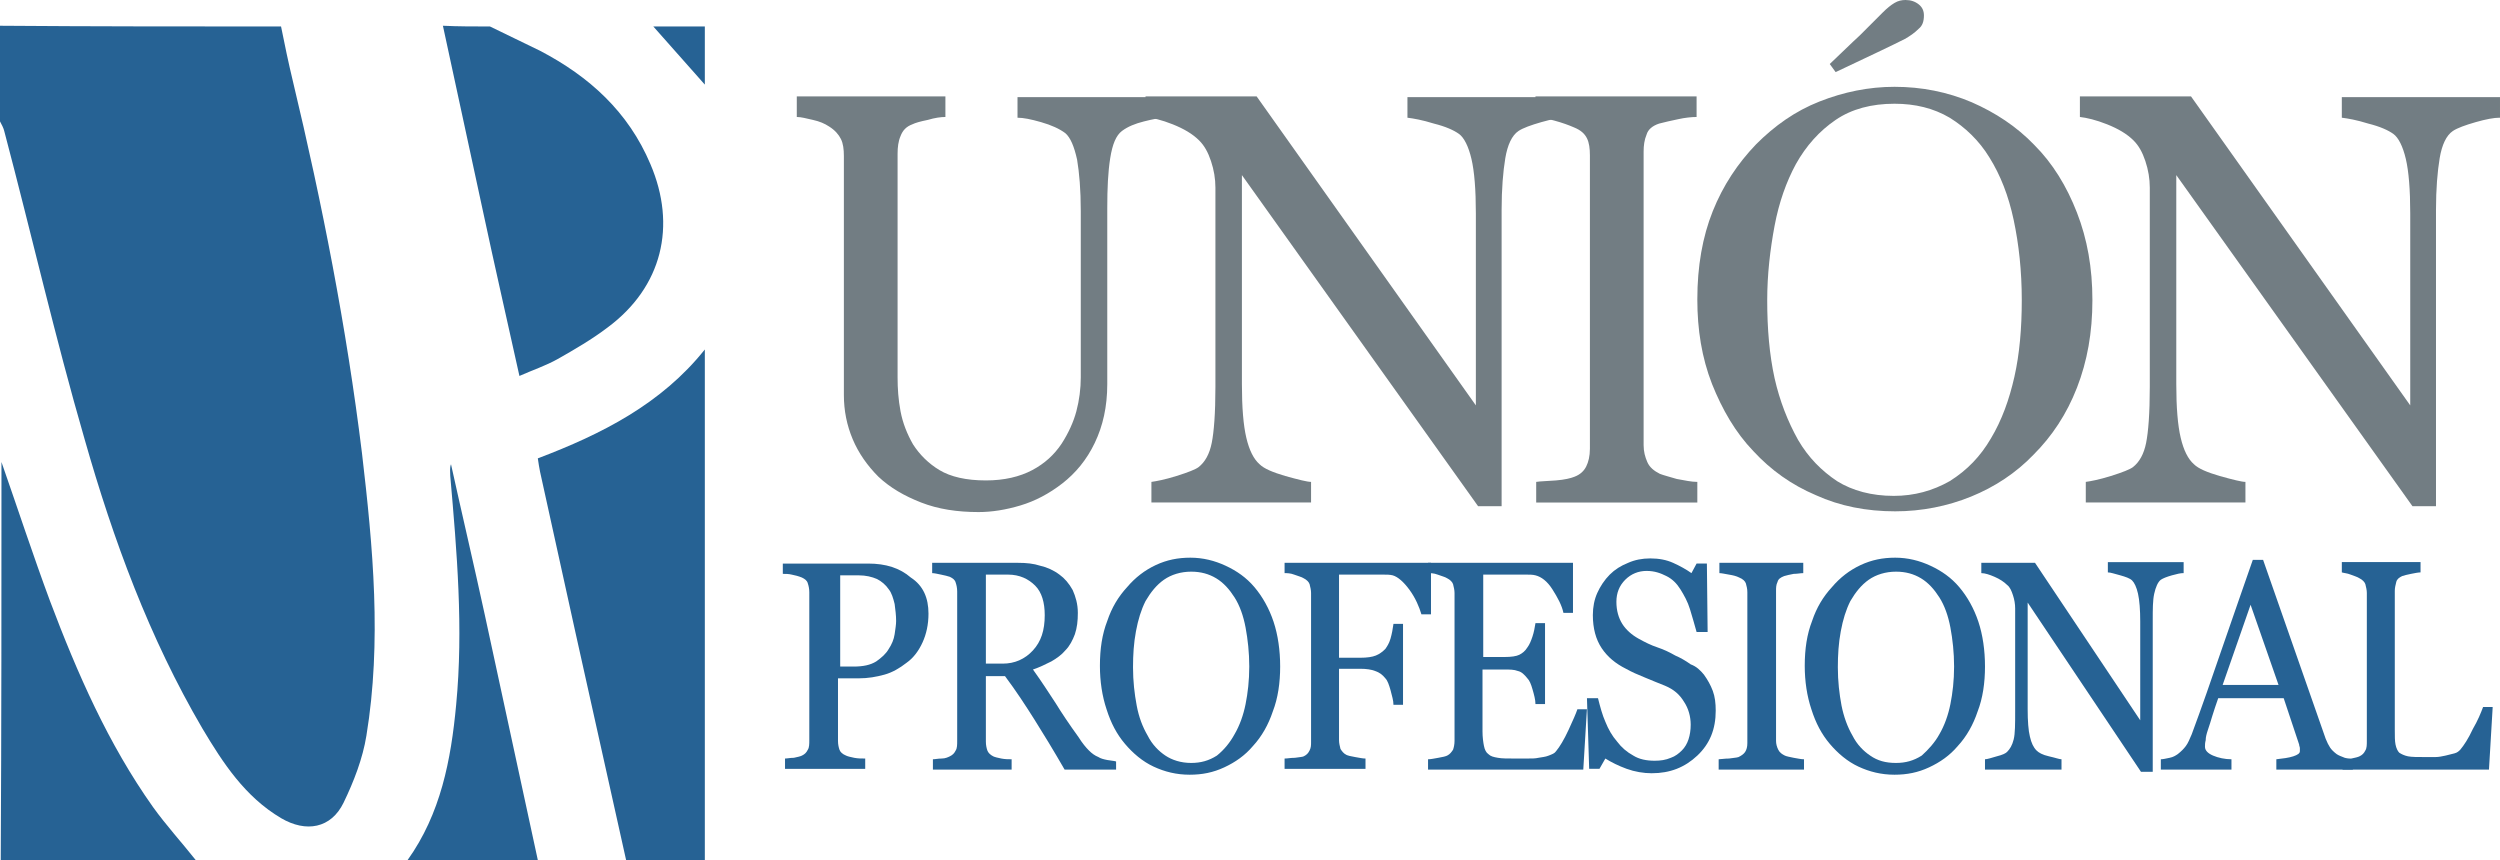 <svg xmlns="http://www.w3.org/2000/svg" id="Capa_2" data-name="Capa 2" viewBox="0 0 339.8 116.9"><defs><style>      .cls-1 {        fill: #727d83;      }      .cls-2 {        fill: #266294;      }      .cls-3 {        fill: none;      }    </style></defs><g id="Capa_1-2" data-name="Capa 1"><g><path class="cls-1" d="M158.3,16c-.6,0-1.6.2-2.8.5-1.2.3-2.2.7-3,1.3-.8.6-1.3,1.8-1.6,3.7-.3,1.9-.4,4.1-.4,6.8v23.9c0,3.1-.6,5.7-1.7,8s-2.6,4.1-4.4,5.5-3.7,2.4-5.7,3-3.9.9-5.7.9c-2.9,0-5.5-.4-7.8-1.3s-4.2-2-5.8-3.5c-1.5-1.5-2.7-3.2-3.5-5.1s-1.2-3.9-1.2-6V21.2c0-.9-.1-1.7-.4-2.3-.3-.6-.8-1.2-1.6-1.7-.6-.4-1.3-.7-2.2-.9-.9-.2-1.6-.4-2.2-.4v-2.8h20.2v2.8c-.6,0-1.4.1-2.4.4-1,.2-1.7.4-2.1.6-.8.3-1.3.8-1.6,1.6-.3.7-.4,1.5-.4,2.4v30.4c0,1.5.1,3,.4,4.6s.9,3.1,1.7,4.5c.9,1.4,2.1,2.6,3.6,3.5s3.6,1.4,6.3,1.4c2.5,0,4.6-.5,6.3-1.4,1.7-.9,3-2.1,4-3.6.9-1.4,1.6-2.9,2-4.4s.6-3.1.6-4.6v-22.6c0-2.9-.2-5.2-.5-7-.4-1.8-.9-3-1.6-3.6-.8-.6-1.9-1.1-3.3-1.5s-2.4-.6-3.2-.6v-2.8h19.9v2.8h.1Z"></path><path class="cls-1" d="M212.7,16c-.7,0-1.8.2-3.2.6-1.4.4-2.5.8-3.1,1.2-.9.6-1.5,1.9-1.8,3.7s-.5,4.2-.5,7v40.3h-3.2l-32.1-45v28.4c0,3.2.2,5.6.6,7.3.4,1.7,1,2.9,1.8,3.6.6.6,1.8,1.1,3.5,1.6,1.8.5,3,.8,3.5.8v2.8h-21.7v-2.8c.7-.1,1.8-.3,3.4-.8s2.6-.9,3-1.2c.9-.7,1.5-1.8,1.8-3.3s.5-4,.5-7.6v-27.1c0-1.2-.2-2.4-.6-3.6-.4-1.2-.9-2.1-1.6-2.8-.9-.9-2.1-1.6-3.6-2.2s-2.8-.9-3.7-1v-2.8h15.1l29.8,42v-26.1c0-3.2-.2-5.7-.6-7.4s-1-2.9-1.7-3.4-1.8-1-3.4-1.4c-1.6-.5-2.8-.7-3.6-.8v-2.8h21.5v2.8h-.1Z"></path><path class="cls-1" d="M339.7,16c-.7,0-1.8.2-3.2.6-1.4.4-2.5.8-3.1,1.2-.9.6-1.5,1.9-1.8,3.7s-.5,4.2-.5,7v40.3h-3.2l-32.1-45v28.4c0,3.2.2,5.6.6,7.3.4,1.7,1,2.9,1.8,3.6.6.6,1.8,1.1,3.5,1.6,1.8.5,3,.8,3.5.8v2.8h-21.7v-2.8c.7-.1,1.8-.3,3.4-.8s2.6-.9,3-1.2c.9-.7,1.5-1.8,1.8-3.3s.5-4,.5-7.6v-27.1c0-1.2-.2-2.4-.6-3.6-.4-1.2-.9-2.1-1.6-2.8-.9-.9-2.1-1.6-3.6-2.2s-2.8-.9-3.7-1v-2.8h15.1l29.8,42v-26.1c0-3.2-.2-5.7-.6-7.4s-1-2.9-1.7-3.4-1.8-1-3.4-1.4c-1.6-.5-2.8-.7-3.6-.8v-2.8h21.5v2.8h-.1Z"></path><path class="cls-1" d="M230.7,68.3h-21.9v-2.8c.6-.1,1.5-.1,2.7-.2s2-.3,2.5-.5c.8-.3,1.3-.8,1.6-1.4.3-.6.5-1.4.5-2.4V21.1c0-.9-.1-1.7-.4-2.3-.3-.6-.8-1.1-1.8-1.5-.7-.3-1.5-.6-2.6-.9-1-.3-1.9-.4-2.6-.5v-2.8h21.9v2.8c-.7,0-1.6.1-2.5.3-1,.2-1.8.4-2.6.6-.9.3-1.5.8-1.7,1.5-.3.7-.4,1.5-.4,2.3v39.9c0,.9.2,1.6.5,2.3.3.7.9,1.2,1.7,1.6.5.2,1.3.4,2.3.7,1.1.2,2,.4,2.8.4v2.8Z"></path><path class="cls-1" d="M276.5,19.7c2.5,2.5,4.4,5.6,5.8,9.2s2.1,7.5,2.1,11.9-.7,8.3-2.1,11.9c-1.4,3.6-3.4,6.6-5.9,9.1-2.4,2.5-5.3,4.4-8.5,5.7-3.2,1.3-6.7,2-10.3,2-3.9,0-7.5-.7-10.8-2.2-3.3-1.4-6.1-3.4-8.5-6-2.4-2.5-4.2-5.6-5.6-9.1-1.4-3.6-2-7.4-2-11.5,0-4.5.7-8.5,2.1-12s3.4-6.5,5.9-9.1c2.5-2.5,5.3-4.5,8.6-5.8,3.3-1.3,6.7-2,10.2-2,3.7,0,7.2.7,10.5,2.1,3.2,1.4,6.1,3.3,8.5,5.8ZM270.6,59.6c1.5-2.5,2.5-5.3,3.2-8.4s1-6.6,1-10.4c0-4-.4-7.6-1.1-10.9-.7-3.3-1.8-6.1-3.3-8.5-1.4-2.3-3.3-4.1-5.4-5.4-2.2-1.3-4.7-1.9-7.5-1.9-3.1,0-5.8.7-8,2.2s-4,3.5-5.4,6c-1.3,2.4-2.3,5.2-2.9,8.4s-1,6.6-1,10.1c0,3.9.3,7.4,1,10.6.7,3.1,1.8,5.9,3.2,8.4,1.4,2.4,3.2,4.2,5.3,5.6,2.1,1.3,4.7,2,7.7,2,2.8,0,5.3-.7,7.6-2,2.4-1.5,4.2-3.4,5.6-5.8ZM258.9,5.3c-.8.4-2,1-3.7,1.8s-3.6,1.7-5.7,2.7l-.8-1.1c1.7-1.6,3-2.9,4.1-3.9,1-1,2.1-2.1,3.1-3.1.6-.6,1.1-1,1.6-1.3s1-.4,1.5-.4c.7,0,1.3.2,1.8.6.5.4.7.9.7,1.5,0,.8-.2,1.4-.7,1.8-.6.6-1.2,1-1.9,1.4Z"></path><path class="cls-2" d="M126.2,83.4c0,1.5-.3,2.8-.8,3.9s-1.2,2.1-2.2,2.8c-.9.7-1.9,1.3-3,1.6-1.1.3-2.2.5-3.5.5h-2.8v8.5c0,.5.1.9.2,1.2.1.3.4.6.9.8.2.1.6.2,1.1.3.5.1,1,.1,1.5.1v1.4h-10.9v-1.4c.3,0,.7-.1,1.2-.1.5-.1.9-.2,1.1-.3.4-.2.6-.4.8-.8.2-.3.2-.8.2-1.3v-20.1c0-.5-.1-.9-.2-1.2-.1-.4-.4-.6-.8-.8-.5-.2-.9-.3-1.4-.4-.4-.1-.8-.1-1.2-.1v-1.4h11.6c2.4,0,4.3.6,5.8,1.9,1.7,1.1,2.4,2.8,2.4,4.9ZM120.8,88.2c.4-.6.7-1.3.8-2,.1-.7.2-1.3.2-1.8,0-.8-.1-1.5-.2-2.3-.2-.8-.4-1.5-.8-2-.4-.6-1-1.1-1.6-1.4-.7-.3-1.5-.5-2.5-.5h-2.5v12.4h1.8c1.3,0,2.3-.2,3.1-.7.7-.5,1.3-1,1.7-1.7Z"></path><path class="cls-2" d="M151.5,104.6h-6.8c-1.5-2.6-2.9-4.9-4.1-6.8s-2.5-3.9-4-5.9h-2.6v8.9c0,.5.1.9.2,1.2.1.3.4.6.8.8.2.1.6.2,1.1.3.5.1,1,.1,1.4.1v1.4h-10.7v-1.4c.3,0,.7-.1,1.2-.1s.9-.2,1.1-.3c.4-.2.6-.4.8-.8.2-.3.2-.8.2-1.3v-20.3c0-.5-.1-.9-.2-1.2-.1-.4-.4-.6-.8-.8-.3-.1-.7-.2-1.2-.3-.5-.1-.9-.2-1.2-.2v-1.4h11.7c1.1,0,2.1.1,3,.4.9.2,1.8.6,2.6,1.2.7.5,1.3,1.2,1.8,2.1.4.9.7,1.9.7,3.1,0,1.1-.1,2-.4,2.9-.3.8-.7,1.6-1.3,2.2-.5.6-1.2,1.1-1.9,1.5-.8.4-1.6.8-2.5,1.1,1.3,1.8,2.3,3.4,3.1,4.6.8,1.3,1.8,2.8,3.1,4.6.5.8,1,1.4,1.4,1.8s.8.7,1.3.9c.3.2.7.3,1.2.4s.9.1,1.2.2v1.1h-.2ZM142,83.6c0-1.7-.4-3.1-1.3-4s-2.1-1.5-3.7-1.5h-3v12.1h2.3c1.6,0,3-.6,4.1-1.8,1.1-1.2,1.6-2.7,1.6-4.8Z"></path><path class="cls-2" d="M170.5,79.8c1.1,1.3,2,2.9,2.6,4.7.6,1.8.9,3.9.9,6.1s-.3,4.3-1,6.1c-.6,1.8-1.5,3.4-2.7,4.7-1.1,1.3-2.4,2.2-3.9,2.9-1.5.7-3,1-4.7,1-1.8,0-3.4-.4-4.9-1.1s-2.8-1.8-3.9-3.1c-1.1-1.3-1.9-2.8-2.5-4.7-.6-1.8-.9-3.8-.9-5.9,0-2.3.3-4.3,1-6.1.6-1.8,1.5-3.3,2.7-4.6,1.1-1.3,2.4-2.3,3.9-3s3-1,4.7-1,3.3.4,4.8,1.1,2.8,1.6,3.9,2.9ZM167.8,99.8c.7-1.2,1.2-2.6,1.5-4.1s.5-3.2.5-5.1-.2-3.7-.5-5.3c-.3-1.6-.8-3-1.5-4.1s-1.5-2-2.5-2.6-2.1-.9-3.4-.9c-1.4,0-2.7.4-3.7,1.1s-1.8,1.7-2.5,2.9c-.6,1.2-1,2.5-1.3,4.1s-.4,3.2-.4,4.9c0,1.9.2,3.6.5,5.2s.8,2.9,1.5,4.1c.6,1.2,1.5,2.1,2.4,2.7s2.1,1,3.5,1c1.3,0,2.4-.3,3.5-1,1-.8,1.8-1.8,2.4-2.9Z"></path><path class="cls-2" d="M194.5,83.5h-1.3c-.3-1-.8-2.2-1.6-3.3s-1.6-1.8-2.3-2c-.4-.1-.8-.1-1.3-.1h-6v11.3h2.9c.9,0,1.6-.1,2.1-.3.5-.2.9-.5,1.3-.9.2-.3.5-.7.7-1.4s.3-1.3.4-2h1.3v11h-1.3c0-.6-.2-1.2-.4-2-.2-.7-.4-1.3-.7-1.6-.4-.5-.8-.8-1.4-1-.5-.2-1.2-.3-2-.3h-2.9v9.7c0,.4.1.8.2,1.2.2.3.4.6.8.8.2.1.6.2,1.2.3.6.1,1,.2,1.4.2v1.4h-11v-1.4c.4,0,.8-.1,1.4-.1.6-.1,1-.1,1.2-.2.4-.2.6-.4.8-.8s.2-.7.2-1.2v-20.2c0-.4-.1-.8-.2-1.2-.1-.3-.4-.6-.8-.8-.3-.2-.8-.3-1.3-.5s-1-.2-1.3-.2v-1.4h19.9v7Z"></path><path class="cls-2" d="M215.7,96.3l-.5,8.3h-21.1v-1.4c.4,0,.8-.1,1.4-.2s1-.2,1.2-.3c.4-.2.6-.5.8-.8.1-.3.2-.7.2-1.2v-20.1c0-.4-.1-.8-.2-1.2-.1-.3-.4-.6-.8-.8-.3-.2-.8-.3-1.3-.5s-1-.2-1.3-.2v-1.4h19.7v6.8h-1.3c-.2-1-.8-2.1-1.5-3.2s-1.5-1.7-2.3-1.9c-.4-.1-.8-.1-1.3-.1h-5.8v11.2h2.9c.9,0,1.6-.1,2-.3.4-.2.8-.5,1.1-1,.3-.4.5-.9.7-1.5s.3-1.2.4-1.8h1.3v11h-1.3c0-.6-.2-1.3-.4-2-.2-.7-.4-1.2-.7-1.5-.4-.5-.8-.9-1.3-1-.5-.2-1.1-.2-1.9-.2h-2.9v8.4c0,.8.1,1.5.2,2s.3.9.6,1.1c.3.3.7.4,1.3.5.5.1,1.3.1,2.3.1h1.6c.7,0,1.2,0,1.6-.1.5-.1.9-.1,1.4-.3s.8-.3,1-.6c.5-.6,1.1-1.6,1.7-2.9s1-2.2,1.2-2.8h1.3v-.1Z"></path><path class="cls-2" d="M231.6,91.7c.5.7.9,1.4,1.2,2.2s.4,1.7.4,2.7c0,2.5-.8,4.5-2.5,6.1s-3.7,2.4-6.2,2.4c-1.1,0-2.3-.2-3.4-.6s-2.1-.9-2.9-1.4l-.8,1.4h-1.4l-.3-9.6h1.5c.3,1.2.6,2.3,1,3.2.4,1,.9,1.9,1.6,2.7.6.8,1.3,1.4,2.2,1.9.8.5,1.8.7,2.9.7.8,0,1.5-.1,2.2-.4.6-.2,1.1-.6,1.5-1s.7-.9.9-1.5c.2-.6.3-1.3.3-2,0-1.1-.3-2.2-.9-3.1-.6-1-1.4-1.7-2.6-2.2-.8-.3-1.7-.7-2.7-1.1s-1.9-.8-2.6-1.2c-1.4-.7-2.5-1.6-3.3-2.8-.8-1.2-1.2-2.7-1.2-4.5,0-1.1.2-2.1.6-3s1-1.8,1.7-2.5,1.5-1.2,2.5-1.6c.9-.4,1.9-.6,3-.6,1.2,0,2.2.2,3.1.6s1.8.9,2.5,1.4l.7-1.3h1.4l.1,9.3h-1.5c-.3-1.1-.6-2.1-.9-3.1s-.8-1.9-1.3-2.7c-.5-.8-1.1-1.4-1.9-1.8s-1.6-.7-2.7-.7-2.1.4-2.9,1.2c-.8.8-1.2,1.8-1.2,3s.3,2.2.8,3,1.3,1.5,2.2,2c.9.5,1.7.9,2.6,1.2s1.7.7,2.4,1.1c.7.3,1.4.7,2.1,1.2.8.3,1.3.8,1.8,1.4Z"></path><path class="cls-2" d="M245,104.6h-11.4v-1.4c.3,0,.8-.1,1.4-.1.6-.1,1-.1,1.3-.2.4-.2.7-.4.9-.7.2-.3.3-.7.3-1.2v-20.5c0-.5-.1-.8-.2-1.2-.1-.3-.4-.6-.9-.8-.4-.2-.8-.3-1.4-.4s-1-.2-1.3-.2v-1.4h11.4v1.4c-.4,0-.8.1-1.3.1-.5.1-1,.2-1.3.3-.5.2-.8.4-.9.8-.2.4-.2.8-.2,1.2v20.4c0,.4.1.8.3,1.2s.5.6.9.8c.2.1.7.2,1.2.3.6.1,1,.2,1.4.2v1.4h-.2Z"></path><path class="cls-2" d="M266.3,79.8c1.1,1.3,2,2.9,2.6,4.7.6,1.8.9,3.9.9,6.1s-.3,4.3-1,6.1c-.6,1.8-1.5,3.4-2.7,4.7-1.1,1.3-2.4,2.2-3.9,2.9-1.5.7-3,1-4.7,1-1.8,0-3.4-.4-4.9-1.1s-2.8-1.8-3.9-3.1c-1.1-1.3-1.9-2.8-2.5-4.7-.6-1.8-.9-3.8-.9-5.9,0-2.3.3-4.3,1-6.1.6-1.8,1.5-3.3,2.7-4.6,1.1-1.3,2.4-2.3,3.9-3s3-1,4.7-1,3.3.4,4.8,1.1,2.8,1.6,3.9,2.9ZM263.6,99.8c.7-1.2,1.2-2.6,1.5-4.1s.5-3.2.5-5.1-.2-3.7-.5-5.3c-.3-1.6-.8-3-1.5-4.1s-1.5-2-2.5-2.6-2.1-.9-3.4-.9c-1.4,0-2.7.4-3.7,1.1s-1.8,1.7-2.5,2.9c-.6,1.2-1,2.5-1.3,4.1s-.4,3.2-.4,4.9c0,1.9.2,3.6.5,5.2.3,1.5.8,2.9,1.5,4.1.6,1.2,1.5,2.1,2.4,2.7,1,.7,2.1,1,3.5,1,1.3,0,2.4-.3,3.5-1,.9-.8,1.8-1.8,2.4-2.9Z"></path><path class="cls-2" d="M296.7,77.9c-.3,0-.8.1-1.5.3s-1.2.4-1.5.6c-.4.3-.7,1-.9,1.9s-.2,2.1-.2,3.6v20.6h-1.6l-15.4-23v14.5c0,1.6.1,2.9.3,3.7.2.9.5,1.5.9,1.9.3.3.8.6,1.7.8s1.4.4,1.7.4v1.4h-10.4v-1.4c.3,0,.9-.2,1.6-.4.8-.2,1.2-.4,1.4-.6.4-.4.7-.9.9-1.7s.2-2.1.2-3.9v-13.9c0-.6-.1-1.2-.3-1.8-.2-.6-.4-1.1-.8-1.4-.4-.4-1-.8-1.7-1.1-.7-.3-1.3-.5-1.8-.5v-1.4h7.3l14.3,21.4v-13.4c0-1.6-.1-2.9-.3-3.8-.2-.9-.5-1.5-.8-1.8s-.9-.5-1.6-.7c-.8-.2-1.3-.4-1.7-.4v-1.4h10.3v1.5h-.1Z"></path><path class="cls-2" d="M320,104.6h-10.6v-1.4c.9-.1,1.7-.2,2.3-.4s.9-.4.9-.7v-.4c0-.2-.1-.3-.1-.5l-2.1-6.3h-8.9c-.3.9-.6,1.7-.8,2.4-.2.7-.4,1.3-.6,1.9s-.3,1-.3,1.4c-.1.4-.1.6-.1.9,0,.5.4.9,1.1,1.2s1.6.5,2.5.5v1.4h-9.6v-1.4c.3,0,.7-.1,1.2-.2s.8-.3,1.1-.5c.5-.4.8-.7,1.1-1.1s.5-.9.8-1.6c1.3-3.5,2.7-7.5,4.2-11.9s2.9-8.3,4.1-11.8h1.4l8.5,24.3c.2.5.4.9.6,1.2.2.3.5.6.9.9.3.2.6.3,1.1.5.4.1.8.2,1.1.2v1.4h.2ZM309.7,93.1l-3.8-10.9-3.8,10.9h7.6Z"></path><path class="cls-2" d="M338.8,96.2l-.5,8.4h-19.9v-1.4c.3,0,.7-.1,1.2-.1.5-.1.9-.2,1.1-.3.4-.2.6-.4.8-.8.2-.3.2-.8.2-1.3v-20.1c0-.4-.1-.8-.2-1.2-.1-.3-.4-.6-.8-.8-.3-.2-.7-.3-1.2-.5s-.9-.2-1.2-.3v-1.4h10.7v1.4c-.3,0-.8.1-1.3.2s-.9.2-1.2.3c-.4.2-.7.4-.8.8-.1.4-.2.8-.2,1.2v18.9c0,.9,0,1.5.1,2s.3.9.5,1.1c.3.2.7.4,1.2.5s1.3.1,2.3.1h1.4c.5,0,.9-.1,1.4-.2l1.2-.3c.4-.1.6-.3.8-.5.5-.6,1.1-1.5,1.7-2.8.7-1.2,1.1-2.2,1.4-3h1.3v.1Z"></path><rect id="SVGID" class="cls-3" x=".2" y="3.6" width="95.6" height="113.3"></rect><path class="cls-2" d="M38.2,3.6c.5,2.5,1,4.9,1.6,7.4,4,16.7,7.3,33.5,9.4,50.6,1.5,12.8,2.7,25.6.6,38.4-.5,3.1-1.7,6.2-3.1,9.1-1.7,3.5-5.1,4.1-8.5,2.1-4.9-2.9-7.9-7.5-10.7-12.2-7.2-12.3-12.1-25.6-16-39.3C7.5,45.9,4.3,31.9.6,17.9c-.1-.5-.4-1-.6-1.4V3.5c12.8.1,25.6.1,38.2.1Z"></path><path class="cls-2" d="M85.1,116.9c-2.3-10.3-4.6-20.7-6.9-31-1.6-7.3-3.2-14.5-4.8-21.8-.1-.5-.2-1.1-.3-1.8,8.7-3.3,16.8-7.4,22.7-14.8v69.4h-10.7Z"></path><path class="cls-2" d="M66.6,3.6c2.3,1.1,4.5,2.2,6.8,3.3,6.7,3.5,12,8.3,15,15.4,3.6,8.4,1.6,16.7-5.8,22.2-2.1,1.6-4.5,3-6.8,4.3-1.6.9-3.4,1.5-5.2,2.3-1.7-7.7-3.4-15.1-5-22.6-1.8-8.3-3.6-16.7-5.4-25,2.1.1,4.2.1,6.4.1Z"></path><path class="cls-2" d="M.2,62.8c2.2,6.3,4.3,12.7,6.6,18.9,3.7,9.8,7.9,19.4,14,28,1.8,2.5,3.9,4.8,5.8,7.2H.1c.1-18,.1-36.1.1-54.1Z"></path><path class="cls-2" d="M55.4,116.9c4.5-6.3,5.9-13.6,6.6-21.1,1-10.4.1-20.8-.8-31.1,0-.5-.1-1.1.1-1.6,1.5,6.8,3.1,13.6,4.6,20.5,2.4,11.1,4.8,22.2,7.2,33.3h-17.7Z"></path><path class="cls-2" d="M95.8,11.5c-2.3-2.6-4.6-5.2-7-7.9h7v7.9Z"></path></g></g></svg>